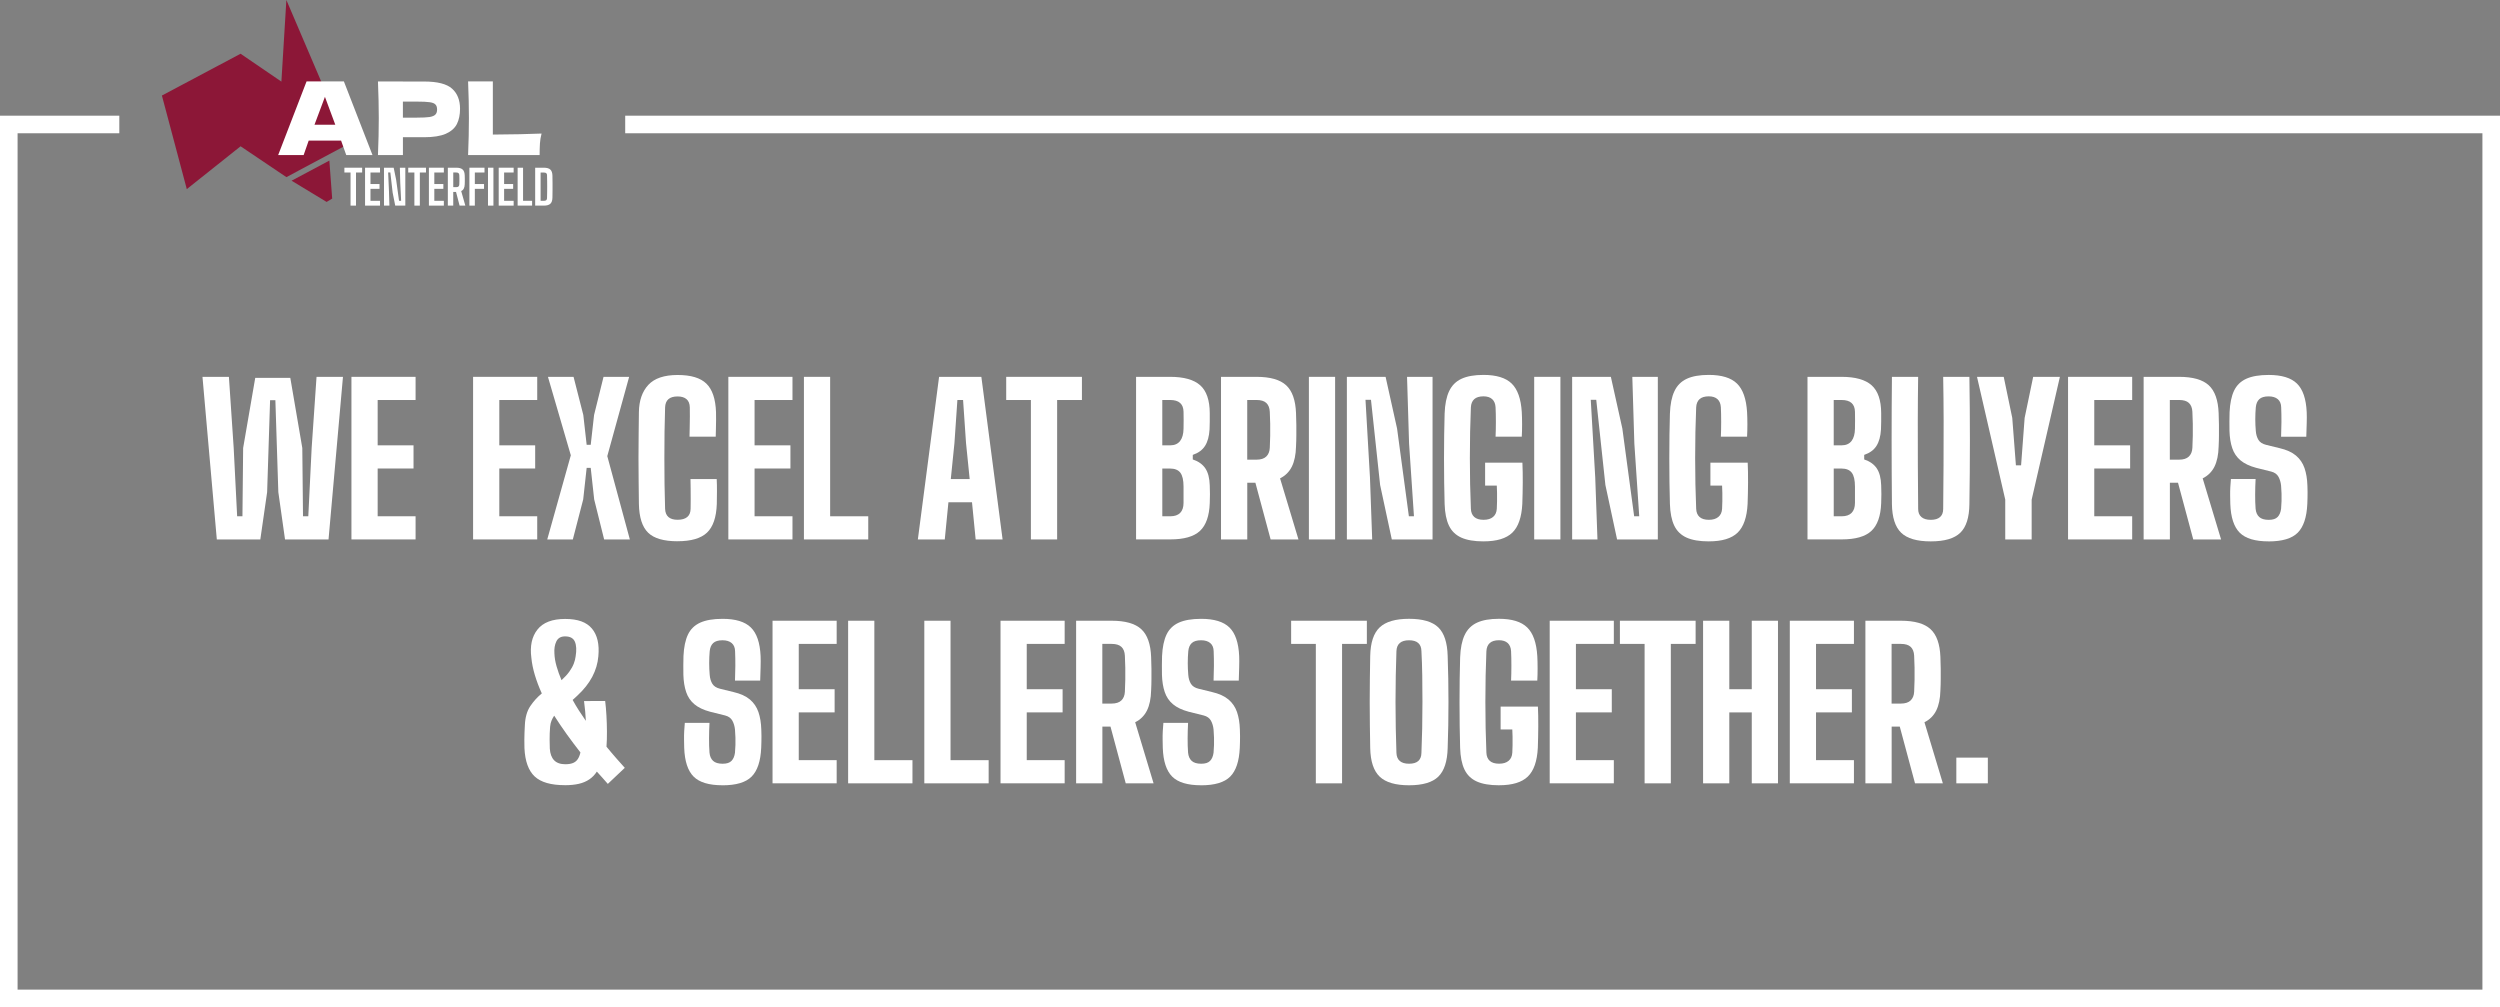 <?xml version="1.0" encoding="UTF-8"?>
<svg id="Layer_2" data-name="Layer 2" xmlns="http://www.w3.org/2000/svg" viewBox="0 0 1279.78 515.6">
  <rect x="0" y="0" width="1279.78" height="515.6" fill="#808080" stroke="none"/>
  <defs>
    <style>
      .cls-1 {
        fill: #8c1737;
      }

      .cls-1, .cls-2 {
        stroke-width: 0px;
      }

      .cls-2 {
        fill: #fff;
      }
    </style>
  </defs>
  <g id="Layer_1-2" data-name="Layer 1">
    <g>
      <g>
        <path class="cls-2" d="M110.99,276.15l-7.34-83.24h13.53l2.45,36.42,1.77,34.96h2.71l.36-34.96,6.19-35.9h17.95l6.14,35.9.36,34.96h2.71l1.72-34.96,2.5-36.42h13.53l-7.39,83.24h-22.27l-3.43-24.24-1.51-47.03h-2.71l-1.51,47.03-3.49,24.24h-22.27Z"/>
        <path class="cls-2" d="M179.91,276.15v-83.24h32.83v11.86h-19.41v23.2h18.36v11.86h-18.36v24.45h19.41v11.86h-32.83Z"/>
        <path class="cls-2" d="M242.18,276.15v-83.24h32.83v11.86h-19.41v23.2h18.36v11.86h-18.36v24.45h19.41v11.86h-32.83Z"/>
        <path class="cls-2" d="M280.14,276.15l12.07-43.08-11.71-40.16h13.11l4.99,19.51,1.72,15.29h2.08l1.72-15.29,4.84-19.51h13.11l-11.19,40.58,11.55,42.66h-13.16l-5.1-20.5-1.77-16.13h-2.08l-1.77,16.13-5.31,20.5h-13.11Z"/>
        <path class="cls-2" d="M346.88,277.08c-7.08,0-12.11-1.46-15.11-4.4-3-2.93-4.57-7.81-4.71-14.65-.04-3.4-.08-7.12-.13-11.16-.05-4.04-.08-8.17-.08-12.38s.03-8.34.08-12.38c.05-4.04.1-7.78.13-11.21.1-5.9,1.72-10.53,4.84-13.89,3.12-3.36,8.12-5.05,14.98-5.05s11.67,1.47,14.72,4.42c3.05,2.95,4.7,7.82,4.94,14.62.03,1.14.04,2.47.03,3.98s-.04,3.02-.08,4.53-.07,2.85-.1,4.03h-13.42c.03-1.39.07-2.98.1-4.79.03-1.8.06-3.62.08-5.44.02-1.82,0-3.41-.03-4.76-.04-1.87-.59-3.28-1.67-4.21s-2.6-1.4-4.58-1.4c-2.08,0-3.65.47-4.71,1.4s-1.62,2.34-1.69,4.21c-.14,3.99-.23,8.19-.29,12.59-.05,4.41-.08,8.86-.08,13.37s.03,8.96.08,13.34c.05,4.39.15,8.59.29,12.62.07,1.87.64,3.28,1.72,4.21,1.07.94,2.64,1.4,4.68,1.4,2.15,0,3.79-.47,4.92-1.4,1.13-.94,1.71-2.34,1.74-4.21.03-1.46.05-3.1.05-4.92s0-3.65-.03-5.49c-.02-1.84-.04-3.45-.08-4.84h13.42c.1,1.98.15,4.1.13,6.37-.02,2.27-.04,4.41-.08,6.42-.24,6.83-1.92,11.71-5.02,14.65-3.1,2.93-8.12,4.4-15.06,4.4Z"/>
        <path class="cls-2" d="M372.85,276.15v-83.24h32.83v11.86h-19.41v23.2h18.36v11.86h-18.36v24.45h19.41v11.86h-32.83Z"/>
        <path class="cls-2" d="M411.54,276.15v-83.24h13.42v71.38h19.51v11.86h-32.93Z"/>
        <path class="cls-2" d="M469.86,276.15l10.87-83.24h21.64l10.87,83.24h-13.79l-1.87-19.04h-12.07l-1.87,19.04h-13.79ZM486.71,245.24h9.68l-1.87-18.42-1.51-22.06h-2.91l-1.51,22.06-1.87,18.42Z"/>
        <path class="cls-2" d="M527.73,276.15v-71.38h-12.64v-11.86h38.76v11.86h-12.69v71.38h-13.42Z"/>
        <path class="cls-2" d="M581.57,276.15v-83.24h17.48c7.01,0,12.12,1.44,15.35,4.32,3.23,2.88,4.86,7.63,4.89,14.25v4.4c0,1.34-.03,2.65-.1,3.93-.21,3.54-.98,6.36-2.32,8.45-1.33,2.1-3.42,3.63-6.27,4.6v2.34c2.91.97,5.06,2.51,6.45,4.6,1.39,2.1,2.13,4.99,2.24,8.66.07,1.63.1,3.13.1,4.5s-.04,2.91-.1,4.6c-.24,6.59-1.92,11.33-5.02,14.23-3.1,2.9-8.16,4.34-15.17,4.34h-17.53ZM594.99,227.97h4.06c2.22,0,3.9-.74,5.05-2.21,1.14-1.47,1.73-3.58,1.77-6.32.03-1.53.05-2.98.05-4.37s-.02-2.81-.05-4.27c-.04-2.01-.62-3.52-1.77-4.53-1.14-1.01-2.83-1.51-5.05-1.51h-4.06v23.2ZM594.99,264.29h4.11c2.22,0,3.9-.58,5.05-1.74,1.14-1.16,1.72-2.87,1.72-5.12v-8.32c0-3.33-.55-5.7-1.64-7.13-1.09-1.42-2.85-2.13-5.28-2.13h-3.95v24.45Z"/>
        <path class="cls-2" d="M625.05,276.15v-83.24h18.21c6.97,0,12.02,1.44,15.14,4.32,3.12,2.88,4.8,7.63,5.05,14.25.1,2.22.16,4.22.16,6.01v5.28c0,1.73-.05,3.66-.16,5.77-.1,4.23-.82,7.67-2.13,10.33-1.32,2.65-3.33,4.66-6.04,6.01l9.42,31.27h-14.25l-7.8-29.03h-4.16v29.03h-13.42ZM638.48,235.31h4.73c2.22,0,3.88-.53,4.99-1.59,1.11-1.06,1.72-2.54,1.82-4.45.1-1.98.17-4.01.21-6.11.03-2.1.03-4.19,0-6.27-.04-2.08-.1-4.11-.21-6.09-.1-2.01-.7-3.52-1.79-4.53-1.09-1.01-2.75-1.51-4.97-1.51h-4.79v30.54Z"/>
        <path class="cls-2" d="M670.04,276.15v-83.24h13.42v83.24h-13.42Z"/>
        <path class="cls-2" d="M689.48,276.15v-83.24h19.82l5.88,26.48,6.04,44.9h2.6l-2.5-37.25-1.04-34.13h13.06v83.24h-20.86l-5.98-27.88-4.68-43.6h-2.81l2.29,39.75,1.14,31.73h-12.95Z"/>
        <path class="cls-2" d="M759.44,277.14c-4.75,0-8.56-.65-11.42-1.95s-4.96-3.35-6.29-6.14c-1.33-2.79-2.07-6.48-2.21-11.06-.1-3.4-.18-7.09-.23-11.08-.05-3.99-.08-8.05-.08-12.2s.03-8.18.08-12.12c.05-3.94.13-7.55.23-10.85.17-4.79.94-8.63,2.32-11.52,1.37-2.9,3.48-5,6.32-6.32,2.84-1.32,6.59-1.98,11.24-1.98,6.59,0,11.4,1.47,14.44,4.42,3.04,2.95,4.76,7.82,5.18,14.62.1,1.84.16,3.92.16,6.24s-.05,4.44-.16,6.35h-13.42c.1-2.15.16-4.66.16-7.52s-.05-5.37-.16-7.52c-.1-1.84-.69-3.23-1.74-4.19-1.06-.95-2.54-1.43-4.45-1.43-2.08,0-3.65.48-4.71,1.43-1.06.95-1.64,2.35-1.74,4.19-.17,4.02-.3,8.22-.39,12.59-.09,4.37-.13,8.83-.13,13.37s.04,9.01.13,13.4c.09,4.39.22,8.58.39,12.56.07,1.84.64,3.24,1.72,4.21,1.08.97,2.67,1.46,4.79,1.46s3.66-.49,4.84-1.46c1.18-.97,1.82-2.38,1.92-4.21.07-1.07.11-2.33.13-3.77.02-1.44.02-2.89,0-4.34s-.06-2.71-.13-3.75h-5.98v-11.71h19.09c.14,3.02.2,6.39.18,10.12-.02,3.73-.1,7.4-.23,11-.35,6.83-2.05,11.73-5.12,14.7s-7.97,4.45-14.7,4.45Z"/>
        <path class="cls-2" d="M785.37,276.15v-83.24h13.42v83.24h-13.42Z"/>
        <path class="cls-2" d="M804.8,276.15v-83.24h19.82l5.88,26.48,6.04,44.9h2.6l-2.5-37.25-1.04-34.13h13.06v83.24h-20.86l-5.98-27.88-4.68-43.6h-2.81l2.29,39.75,1.14,31.73h-12.95Z"/>
        <path class="cls-2" d="M874.77,277.14c-4.75,0-8.56-.65-11.42-1.95s-4.96-3.35-6.29-6.14c-1.33-2.79-2.07-6.48-2.21-11.06-.1-3.4-.18-7.09-.23-11.08-.05-3.99-.08-8.05-.08-12.2s.03-8.18.08-12.12c.05-3.94.13-7.55.23-10.85.17-4.79.94-8.63,2.32-11.52,1.37-2.9,3.48-5,6.32-6.32,2.84-1.32,6.59-1.98,11.24-1.98,6.59,0,11.4,1.47,14.44,4.42,3.04,2.95,4.76,7.82,5.18,14.62.1,1.84.16,3.92.16,6.24s-.05,4.44-.16,6.35h-13.42c.1-2.15.16-4.66.16-7.52s-.05-5.37-.16-7.52c-.1-1.84-.69-3.23-1.74-4.19-1.06-.95-2.54-1.43-4.45-1.43-2.08,0-3.65.48-4.71,1.43-1.06.95-1.64,2.35-1.74,4.19-.17,4.02-.3,8.22-.39,12.59-.09,4.37-.13,8.83-.13,13.37s.04,9.01.13,13.4c.09,4.39.22,8.58.39,12.56.07,1.84.64,3.24,1.72,4.21,1.08.97,2.67,1.46,4.79,1.46s3.66-.49,4.84-1.46c1.18-.97,1.82-2.38,1.92-4.21.07-1.07.11-2.33.13-3.77.02-1.44.02-2.89,0-4.34s-.06-2.71-.13-3.75h-5.98v-11.71h19.09c.14,3.02.2,6.39.18,10.12-.02,3.73-.1,7.4-.23,11-.35,6.83-2.05,11.73-5.12,14.7s-7.97,4.45-14.7,4.45Z"/>
        <path class="cls-2" d="M925.28,276.15v-83.24h17.48c7.01,0,12.12,1.44,15.35,4.32,3.23,2.88,4.86,7.63,4.89,14.25v4.4c0,1.34-.03,2.65-.1,3.93-.21,3.54-.98,6.36-2.32,8.45-1.33,2.1-3.42,3.63-6.27,4.6v2.34c2.91.97,5.06,2.51,6.45,4.6,1.39,2.1,2.13,4.99,2.24,8.66.07,1.63.1,3.13.1,4.5s-.04,2.91-.1,4.6c-.24,6.59-1.92,11.33-5.02,14.23-3.1,2.9-8.16,4.34-15.17,4.34h-17.53ZM938.7,227.97h4.06c2.22,0,3.9-.74,5.05-2.21,1.14-1.47,1.73-3.58,1.77-6.32.03-1.53.05-2.98.05-4.37s-.02-2.81-.05-4.27c-.04-2.01-.62-3.52-1.77-4.53-1.14-1.01-2.83-1.51-5.05-1.51h-4.06v23.2ZM938.7,264.29h4.11c2.22,0,3.9-.58,5.05-1.74,1.14-1.16,1.72-2.87,1.72-5.12v-8.32c0-3.33-.55-5.7-1.64-7.13-1.09-1.42-2.85-2.13-5.28-2.13h-3.95v24.45Z"/>
        <path class="cls-2" d="M988.37,277.14c-7.04,0-12.09-1.47-15.14-4.42-3.05-2.95-4.63-7.82-4.73-14.62-.1-10.82-.16-21.7-.16-32.65s.05-21.79.16-32.54h13.42c-.1,7.18-.17,14.61-.18,22.29-.02,7.68,0,15.36.03,23.02.03,7.67.09,15.1.16,22.32,0,1.8.55,3.18,1.67,4.14,1.11.95,2.71,1.43,4.79,1.43s3.7-.48,4.76-1.43c1.06-.95,1.59-2.33,1.59-4.14.07-7.21.13-14.65.18-22.32.05-7.66.07-15.34.05-23.02-.02-7.68-.1-15.11-.23-22.29h13.42c.17,10.75.26,21.6.26,32.54s-.09,21.82-.26,32.65c-.07,6.8-1.62,11.67-4.66,14.62-3.04,2.95-8.07,4.42-15.11,4.42Z"/>
        <path class="cls-2" d="M1026.51,276.15v-20.39l-14.46-62.85h13.68l4.37,21.02,1.87,24.29h2.65l1.82-24.29,4.37-21.02h13.68l-14.46,62.9v20.34h-13.53Z"/>
        <path class="cls-2" d="M1058.66,276.15v-83.24h32.83v11.86h-19.41v23.2h18.36v11.86h-18.36v24.45h19.41v11.86h-32.83Z"/>
        <path class="cls-2" d="M1097.35,276.15v-83.24h18.21c6.97,0,12.02,1.44,15.14,4.32,3.12,2.88,4.8,7.63,5.05,14.25.1,2.22.16,4.22.16,6.01v5.28c0,1.73-.05,3.66-.16,5.77-.1,4.23-.82,7.67-2.13,10.33-1.32,2.65-3.33,4.66-6.04,6.01l9.42,31.27h-14.25l-7.8-29.03h-4.16v29.03h-13.42ZM1110.77,235.31h4.73c2.22,0,3.88-.53,4.99-1.59,1.11-1.06,1.72-2.54,1.82-4.45.1-1.98.17-4.01.21-6.11.03-2.1.03-4.19,0-6.27-.04-2.08-.1-4.11-.21-6.09-.1-2.01-.7-3.52-1.79-4.53-1.09-1.01-2.75-1.51-4.97-1.51h-4.79v30.54Z"/>
        <path class="cls-2" d="M1161.33,277.14c-6.9,0-11.84-1.48-14.8-4.45-2.96-2.97-4.57-7.86-4.81-14.7-.04-1.39-.06-2.8-.08-4.24-.02-1.44,0-2.89.08-4.34.07-1.46.17-2.86.31-4.21h12.64c-.14,2.67-.22,5.32-.23,7.93-.02,2.62.06,5.06.23,7.31.17,1.84.79,3.24,1.85,4.21,1.06.97,2.68,1.46,4.86,1.46s3.6-.49,4.55-1.46c.95-.97,1.55-2.38,1.79-4.21.1-1.35.18-2.66.23-3.93.05-1.27.05-2.53,0-3.8-.05-1.27-.13-2.63-.23-4.08-.17-1.73-.62-3.26-1.35-4.58-.73-1.32-1.96-2.2-3.69-2.65l-7.75-1.93c-3.36-.9-6.03-2.18-7.99-3.82-1.96-1.65-3.37-3.72-4.21-6.22-.85-2.5-1.33-5.44-1.43-8.84-.04-1.73-.04-3.38-.03-4.94.02-1.56.04-3.12.08-4.68.21-4.54.97-8.2,2.29-10.98,1.32-2.77,3.41-4.81,6.27-6.11,2.86-1.3,6.69-1.95,11.47-1.95,6.62,0,11.45,1.47,14.46,4.42,3.02,2.95,4.68,7.82,4.99,14.62.07,1.6.07,3.56,0,5.88-.07,2.32-.14,4.56-.21,6.71h-12.9c.1-2.5.16-5,.18-7.52.02-2.51-.03-5.02-.13-7.52-.03-1.84-.62-3.23-1.74-4.19-1.13-.95-2.7-1.43-4.71-1.43-2.15,0-3.74.48-4.76,1.43-1.02.95-1.62,2.35-1.79,4.19-.17,2.01-.26,4.03-.26,6.06s.09,4.03.26,6.01c.14,1.8.59,3.33,1.35,4.58s2.08,2.1,3.95,2.55l6.82,1.67c3.61.83,6.42,2.11,8.45,3.82,2.03,1.72,3.49,3.86,4.37,6.42.88,2.57,1.38,5.57,1.48,9,.03,1.14.06,2.23.08,3.25.02,1.02,0,2.03-.03,3.02-.04.99-.07,2.02-.1,3.1-.31,6.83-1.95,11.73-4.92,14.7-2.96,2.97-7.93,4.45-14.9,4.45Z"/>
        <path class="cls-2" d="M289.17,401.94c-7.11,0-12.26-1.48-15.45-4.45-3.19-2.97-4.94-7.81-5.25-14.54-.04-1.67-.05-3.11-.05-4.34s.03-2.42.08-3.56.11-2.41.18-3.8c.17-4.02,1.1-7.28,2.78-9.78,1.68-2.5,3.65-4.66,5.9-6.5-1.46-3.19-2.64-6.32-3.56-9.39s-1.52-6.01-1.79-8.82c-.8-6,.23-10.82,3.1-14.46,2.86-3.64,7.59-5.46,14.18-5.46s10.96,1.65,13.73,4.94c2.77,3.3,3.87,8.03,3.28,14.2-.31,3.64-1.35,7.14-3.12,10.48-1.77,3.35-4.28,6.53-7.54,9.55-.38.38-.78.75-1.2,1.12-.42.36-.85.75-1.3,1.17,1.01,1.84,2.08,3.65,3.23,5.44,1.14,1.79,2.32,3.55,3.54,5.28-.07-1.46-.18-3.04-.34-4.76s-.36-3.51-.6-5.38l10.82-.05c.28,2.22.49,4.69.65,7.41.16,2.72.24,5.48.26,8.27.02,2.79-.06,5.37-.23,7.73,1.84,2.25,3.56,4.29,5.18,6.11,1.61,1.82,3.01,3.39,4.19,4.71l-8.69,8.22c-.9-1.01-1.81-2.04-2.73-3.1-.92-1.06-1.88-2.12-2.89-3.2-1.04,1.63-2.33,2.97-3.88,4.01-1.54,1.04-3.34,1.79-5.38,2.26-2.05.47-4.41.7-7.08.7ZM289.48,391.22c1.53,0,2.8-.21,3.82-.62,1.02-.42,1.84-1.07,2.45-1.98.61-.9,1.07-2.05,1.38-3.43-2.36-3.02-4.67-6.1-6.95-9.26-2.27-3.16-4.43-6.35-6.48-9.57-.52.76-.97,1.6-1.35,2.5-.38.9-.62,1.92-.73,3.07-.1,1.28-.17,2.44-.21,3.46-.03,1.02-.05,2.12-.05,3.28s.03,2.7.1,4.6c.17,2.6.91,4.58,2.21,5.93s3.23,2.03,5.8,2.03ZM287.45,348.2c1.67-1.53,3-2.99,4.01-4.4s1.76-2.76,2.26-4.06c.5-1.3.82-2.56.96-3.77.52-3.16.39-5.64-.39-7.47-.78-1.82-2.45-2.73-5.02-2.73-2.15,0-3.64.86-4.47,2.58-.83,1.72-1.16,3.77-.99,6.17.07,2.05.43,4.22,1.09,6.53.66,2.31,1.51,4.69,2.55,7.15Z"/>
        <path class="cls-2" d="M369.86,401.99c-6.9,0-11.84-1.48-14.8-4.45-2.96-2.97-4.57-7.86-4.81-14.7-.04-1.39-.06-2.8-.08-4.24-.02-1.44,0-2.89.08-4.34.07-1.46.17-2.86.31-4.21h12.64c-.14,2.67-.22,5.32-.23,7.93-.02,2.62.06,5.06.23,7.31.17,1.84.79,3.24,1.85,4.21,1.06.97,2.68,1.46,4.86,1.46s3.6-.49,4.55-1.46c.95-.97,1.55-2.38,1.79-4.21.1-1.35.18-2.66.23-3.93.05-1.27.05-2.53,0-3.8-.05-1.27-.13-2.63-.23-4.08-.17-1.73-.62-3.26-1.35-4.58-.73-1.32-1.96-2.2-3.69-2.65l-7.75-1.93c-3.36-.9-6.03-2.18-7.99-3.82-1.96-1.65-3.37-3.72-4.21-6.22-.85-2.5-1.33-5.44-1.43-8.84-.04-1.73-.04-3.38-.03-4.94.02-1.56.04-3.12.08-4.68.21-4.54.97-8.2,2.29-10.98,1.32-2.77,3.41-4.81,6.27-6.11,2.86-1.3,6.69-1.95,11.47-1.95,6.62,0,11.45,1.47,14.46,4.42,3.02,2.95,4.68,7.82,4.99,14.62.07,1.6.07,3.56,0,5.88-.07,2.32-.14,4.56-.21,6.71h-12.9c.1-2.5.16-5,.18-7.52.02-2.51-.03-5.02-.13-7.52-.03-1.84-.62-3.23-1.74-4.19-1.13-.95-2.7-1.43-4.71-1.43-2.15,0-3.74.48-4.76,1.43-1.02.95-1.62,2.35-1.79,4.19-.17,2.01-.26,4.03-.26,6.06s.09,4.03.26,6.01c.14,1.8.59,3.33,1.35,4.58s2.08,2.1,3.95,2.55l6.82,1.67c3.61.83,6.42,2.11,8.45,3.82,2.03,1.72,3.49,3.86,4.37,6.42.88,2.57,1.38,5.57,1.48,9,.03,1.14.06,2.23.08,3.25.02,1.02,0,2.03-.03,3.02-.04.99-.07,2.02-.1,3.1-.31,6.83-1.95,11.73-4.92,14.7-2.96,2.97-7.93,4.45-14.9,4.45Z"/>
        <path class="cls-2" d="M395.47,401v-83.24h32.83v11.86h-19.41v23.2h18.36v11.86h-18.36v24.45h19.41v11.86h-32.83Z"/>
        <path class="cls-2" d="M434.17,401v-83.24h13.42v71.38h19.51v11.86h-32.93Z"/>
        <path class="cls-2" d="M473.17,401v-83.24h13.42v71.38h19.51v11.86h-32.93Z"/>
        <path class="cls-2" d="M512.18,401v-83.24h32.83v11.86h-19.41v23.2h18.36v11.86h-18.36v24.45h19.41v11.86h-32.83Z"/>
        <path class="cls-2" d="M550.88,401v-83.24h18.21c6.97,0,12.02,1.44,15.14,4.32,3.12,2.88,4.8,7.63,5.05,14.25.1,2.22.16,4.22.16,6.01v5.28c0,1.73-.05,3.66-.16,5.77-.1,4.23-.82,7.67-2.13,10.33-1.32,2.65-3.33,4.66-6.04,6.01l9.42,31.27h-14.25l-7.8-29.03h-4.16v29.03h-13.42ZM564.3,360.17h4.73c2.22,0,3.88-.53,4.99-1.59,1.11-1.06,1.72-2.54,1.82-4.45.1-1.98.17-4.01.21-6.11.03-2.1.03-4.19,0-6.27-.04-2.08-.1-4.11-.21-6.09-.1-2.01-.7-3.52-1.79-4.53-1.09-1.01-2.75-1.51-4.97-1.51h-4.79v30.54Z"/>
        <path class="cls-2" d="M614.85,401.99c-6.9,0-11.84-1.48-14.8-4.45-2.96-2.97-4.57-7.86-4.81-14.7-.04-1.39-.06-2.8-.08-4.24-.02-1.44,0-2.89.08-4.34.07-1.46.17-2.86.31-4.21h12.64c-.14,2.67-.22,5.32-.23,7.93-.02,2.62.06,5.06.23,7.31.17,1.84.79,3.24,1.85,4.21,1.06.97,2.68,1.46,4.86,1.46s3.6-.49,4.55-1.46c.95-.97,1.55-2.38,1.79-4.21.1-1.35.18-2.66.23-3.93.05-1.27.05-2.53,0-3.8-.05-1.27-.13-2.63-.23-4.08-.17-1.73-.62-3.26-1.35-4.58-.73-1.32-1.96-2.2-3.69-2.65l-7.75-1.93c-3.36-.9-6.03-2.18-7.99-3.82-1.96-1.65-3.37-3.72-4.21-6.22-.85-2.5-1.33-5.44-1.43-8.84-.04-1.73-.04-3.38-.03-4.94.02-1.56.04-3.12.08-4.68.21-4.54.97-8.2,2.29-10.98,1.32-2.77,3.41-4.81,6.27-6.11,2.86-1.3,6.69-1.95,11.47-1.95,6.62,0,11.45,1.47,14.46,4.42,3.02,2.95,4.68,7.82,4.99,14.62.07,1.6.07,3.56,0,5.88-.07,2.32-.14,4.56-.21,6.71h-12.9c.1-2.5.16-5,.18-7.52.02-2.51-.03-5.02-.13-7.52-.03-1.84-.62-3.23-1.74-4.19-1.13-.95-2.7-1.43-4.71-1.43-2.15,0-3.74.48-4.76,1.43-1.02.95-1.62,2.35-1.79,4.19-.17,2.01-.26,4.03-.26,6.06s.09,4.03.26,6.01c.14,1.8.59,3.33,1.35,4.58s2.08,2.1,3.95,2.55l6.82,1.67c3.61.83,6.42,2.11,8.45,3.82,2.03,1.72,3.49,3.86,4.37,6.42.88,2.57,1.38,5.57,1.48,9,.03,1.14.06,2.23.08,3.25.02,1.02,0,2.03-.03,3.02-.04.99-.07,2.02-.1,3.1-.31,6.83-1.95,11.73-4.92,14.7-2.96,2.97-7.93,4.45-14.9,4.45Z"/>
        <path class="cls-2" d="M673.59,401v-71.38h-12.64v-11.86h38.76v11.86h-12.69v71.38h-13.42Z"/>
        <path class="cls-2" d="M721.31,401.99c-6.94,0-11.95-1.47-15.04-4.42-3.09-2.95-4.7-7.82-4.84-14.62-.07-3.85-.13-7.74-.18-11.68-.05-3.94-.08-7.92-.08-11.94s.03-8,.08-11.94c.05-3.94.11-7.81.18-11.63.14-6.8,1.75-11.66,4.84-14.59,3.09-2.93,8.1-4.4,15.04-4.4s11.97,1.47,14.98,4.4c3.02,2.93,4.61,7.8,4.79,14.59.14,3.85.24,7.75.31,11.71.07,3.95.1,7.93.1,11.94s-.04,7.97-.1,11.89c-.07,3.92-.17,7.8-.31,11.65-.17,6.8-1.77,11.67-4.79,14.62-3.02,2.95-8.01,4.42-14.98,4.42ZM721.31,390.96c2.12,0,3.69-.47,4.73-1.4,1.04-.94,1.58-2.32,1.61-4.16.17-3.99.3-8.18.39-12.59.09-4.4.13-8.9.13-13.5s-.04-9.1-.1-13.5c-.07-4.4-.21-8.57-.42-12.49-.03-1.84-.58-3.23-1.64-4.16-1.06-.94-2.63-1.4-4.71-1.4s-3.66.47-4.73,1.4c-1.08.94-1.65,2.32-1.72,4.16-.14,3.92-.25,8.08-.34,12.49-.09,4.41-.13,8.91-.13,13.5s.04,9.1.13,13.5c.09,4.41.2,8.6.34,12.59.07,1.84.64,3.23,1.72,4.16s2.65,1.4,4.73,1.4Z"/>
        <path class="cls-2" d="M767.38,401.99c-4.75,0-8.56-.65-11.42-1.95s-4.96-3.35-6.29-6.14c-1.33-2.79-2.07-6.48-2.21-11.06-.1-3.4-.18-7.09-.23-11.08-.05-3.99-.08-8.05-.08-12.2s.03-8.18.08-12.12c.05-3.94.13-7.55.23-10.85.17-4.79.94-8.63,2.32-11.52,1.37-2.9,3.48-5,6.32-6.32,2.84-1.32,6.59-1.98,11.24-1.98,6.59,0,11.4,1.47,14.44,4.42,3.04,2.95,4.76,7.82,5.18,14.62.1,1.84.16,3.92.16,6.24s-.05,4.44-.16,6.35h-13.42c.1-2.15.16-4.66.16-7.52s-.05-5.37-.16-7.52c-.1-1.84-.69-3.23-1.74-4.19-1.06-.95-2.54-1.43-4.45-1.43-2.08,0-3.65.48-4.71,1.43-1.06.95-1.64,2.35-1.74,4.19-.17,4.02-.3,8.22-.39,12.59-.09,4.37-.13,8.83-.13,13.37s.04,9.01.13,13.4c.09,4.39.22,8.58.39,12.56.07,1.84.64,3.24,1.72,4.21,1.08.97,2.67,1.46,4.79,1.46s3.66-.49,4.84-1.46c1.18-.97,1.82-2.38,1.92-4.21.07-1.07.11-2.33.13-3.77.02-1.44.02-2.89,0-4.34s-.06-2.71-.13-3.75h-5.98v-11.71h19.09c.14,3.02.2,6.39.18,10.12-.02,3.73-.1,7.4-.23,11-.35,6.83-2.05,11.73-5.12,14.7s-7.97,4.45-14.7,4.45Z"/>
        <path class="cls-2" d="M793.31,401v-83.24h32.83v11.86h-19.41v23.2h18.36v11.86h-18.36v24.45h19.41v11.86h-32.83Z"/>
        <path class="cls-2" d="M841.89,401v-71.38h-12.64v-11.86h38.76v11.86h-12.69v71.38h-13.42Z"/>
        <path class="cls-2" d="M871.83,401v-83.24h13.42v35.06h11.5v-35.06h13.42v83.24h-13.42v-36.31h-11.5v36.31h-13.42Z"/>
        <path class="cls-2" d="M916.22,401v-83.24h32.83v11.86h-19.41v23.2h18.36v11.86h-18.36v24.45h19.41v11.86h-32.83Z"/>
        <path class="cls-2" d="M954.92,401v-83.24h18.21c6.97,0,12.02,1.44,15.14,4.32,3.12,2.88,4.8,7.63,5.05,14.25.1,2.22.16,4.22.16,6.01v5.28c0,1.73-.05,3.66-.16,5.77-.1,4.23-.82,7.67-2.13,10.33-1.32,2.65-3.33,4.66-6.04,6.01l9.42,31.27h-14.25l-7.8-29.03h-4.16v29.03h-13.42ZM968.34,360.17h4.73c2.22,0,3.88-.53,4.99-1.59,1.11-1.06,1.72-2.54,1.82-4.45.1-1.98.17-4.01.21-6.11.03-2.1.03-4.19,0-6.27-.04-2.08-.1-4.11-.21-6.09-.1-2.01-.7-3.52-1.79-4.53-1.09-1.01-2.75-1.51-4.97-1.51h-4.79v30.54Z"/>
        <path class="cls-2" d="M1001.47,401v-13.16h16.13v13.16h-16.13Z"/>
      </g>
      <polygon class="cls-2" points="1279.78 515.6 0 515.6 0 59.22 61.08 59.22 61.08 68.22 9 68.22 9 506.6 1270.78 506.6 1270.78 68.22 320.05 68.22 320.05 59.22 1279.78 59.22 1279.78 515.6"/>
      <g>
        <path class="cls-1" d="M95.62,96.8l-12.74-47.89,40.27-21.4,20.9,14.27,2.55-41.78,20.9,48.91,8.67,25.98-29.56,15.79-23.45-15.79-27.53,21.91Z"/>
        <path class="cls-1" d="M168.6,82.2l-19.34,10.3,17.94,10.87,2.85-1.71-1.45-19.46Z"/>
        <path class="cls-2" d="M273.96,105.26v-19.41h4.4c1.56,0,2.69.32,3.37.96.69.63,1.04,1.68,1.07,3.14.02,1.33.04,2.6.05,3.8,0,1.2,0,2.4,0,3.6,0,1.2-.02,2.46-.05,3.8-.02,1.46-.38,2.52-1.06,3.15-.68.64-1.78.96-3.31.96h-4.48ZM276.74,102.8h1.7c.55,0,.95-.11,1.2-.33.25-.23.38-.57.39-1.03.03-1.06.05-2.07.06-3.03.02-.97.02-1.92.02-2.86s0-1.89-.02-2.86c0-.97-.03-1.98-.06-3.03,0-.45-.14-.79-.4-1.01-.26-.22-.68-.33-1.26-.33h-1.63v14.48Z"/>
        <path class="cls-2" d="M264.98,105.26v-19.41h2.78v16.95h4.63v2.46h-7.41Z"/>
        <path class="cls-2" d="M255.29,105.26v-19.41h7.65v2.46h-4.88v5.9h4.63v2.46h-4.63v6.13h4.88v2.46h-7.65Z"/>
        <path class="cls-2" d="M249.81,105.26v-19.41h2.78v19.41h-2.78Z"/>
        <path class="cls-2" d="M240.29,105.26v-19.41h7.73v2.46h-4.95v5.9h4.71v2.46h-4.71v8.59h-2.78Z"/>
        <path class="cls-2" d="M229.25,105.26v-19.41h4.28c1.51,0,2.6.3,3.28.91.68.61,1.04,1.61,1.09,3.02.02.61.04,1.16.04,1.65,0,.48,0,.95,0,1.41,0,.46-.01.96-.04,1.5-.03.91-.19,1.64-.49,2.21-.28.56-.72.98-1.32,1.26l2.12,7.45h-2.94l-1.82-6.99h-1.43v6.99h-2.78ZM232.03,95.81h1.49c.55,0,.95-.11,1.19-.33.25-.22.39-.55.41-1.01.02-.57.04-1.11.05-1.63,0-.53,0-1.05,0-1.56,0-.53-.02-1.07-.05-1.64-.02-.46-.16-.8-.41-1.01-.24-.22-.63-.33-1.18-.33h-1.5v7.5Z"/>
        <path class="cls-2" d="M219.56,105.26v-19.41h7.65v2.46h-4.88v5.9h4.63v2.46h-4.63v6.13h4.88v2.46h-7.65Z"/>
        <path class="cls-2" d="M212.13,105.26v-16.95h-3.15v-2.46h9.09v2.46h-3.15v16.95h-2.78Z"/>
        <path class="cls-2" d="M196.57,105.26v-19.41h4.96l1.26,6.16,1.48,10.77h1.08l-.46-9.34-.19-7.59h2.79v19.41h-5.17l-1.32-6.66-1.18-10.3h-1.12l.42,9.61.22,7.35h-2.78Z"/>
        <path class="cls-2" d="M186.88,105.26v-19.41h7.65v2.46h-4.88v5.9h4.63v2.46h-4.63v6.13h4.88v2.46h-7.65Z"/>
        <path class="cls-2" d="M179.45,105.26v-16.95h-3.15v-2.46h9.09v2.46h-3.15v16.95h-2.78Z"/>
        <path class="cls-2" d="M252.3,68.89c10.04-.07,18.35-.24,24.93-.52-.45,1.77-.73,3.46-.83,5.09-.1,1.63-.16,3.6-.16,5.92h-36.62c.28-6.72.42-13,.42-18.85s-.14-12.14-.42-18.85h12.67v27.22Z"/>
        <path class="cls-2" d="M217.06,41.73c6.89,0,11.69,1.23,14.39,3.69,2.7,2.42,4.05,5.85,4.05,10.28,0,3.05-.54,5.64-1.61,7.79-1.07,2.11-2.96,3.77-5.66,4.99-2.7,1.18-6.42,1.77-11.17,1.77h-10.8v9.14h-12.78c.28-6.72.42-13,.42-18.85s-.14-12.14-.42-18.85h12.78v.05h10.8ZM213.42,60.22c2.87,0,5.02-.1,6.44-.31,1.45-.24,2.46-.66,3.01-1.25.59-.59.88-1.45.88-2.6s-.28-1.99-.83-2.55c-.52-.59-1.51-.99-2.96-1.19-1.42-.21-3.6-.31-6.54-.31h-7.17v8.21h7.17Z"/>
        <path class="cls-2" d="M177.25,79.39c-.66-1.97-1.54-4.45-2.65-7.43h-16.57l-2.6,7.43h-13.04l14.54-37.71h19.11l14.65,37.71h-13.45ZM171.64,63.86c-1.32-3.64-2.67-7.27-4.05-10.91l-1.25-3.38c-1.21,3.15-2.99,7.91-5.35,14.28h10.65Z"/>
      </g>
    </g>
  </g>
</svg>